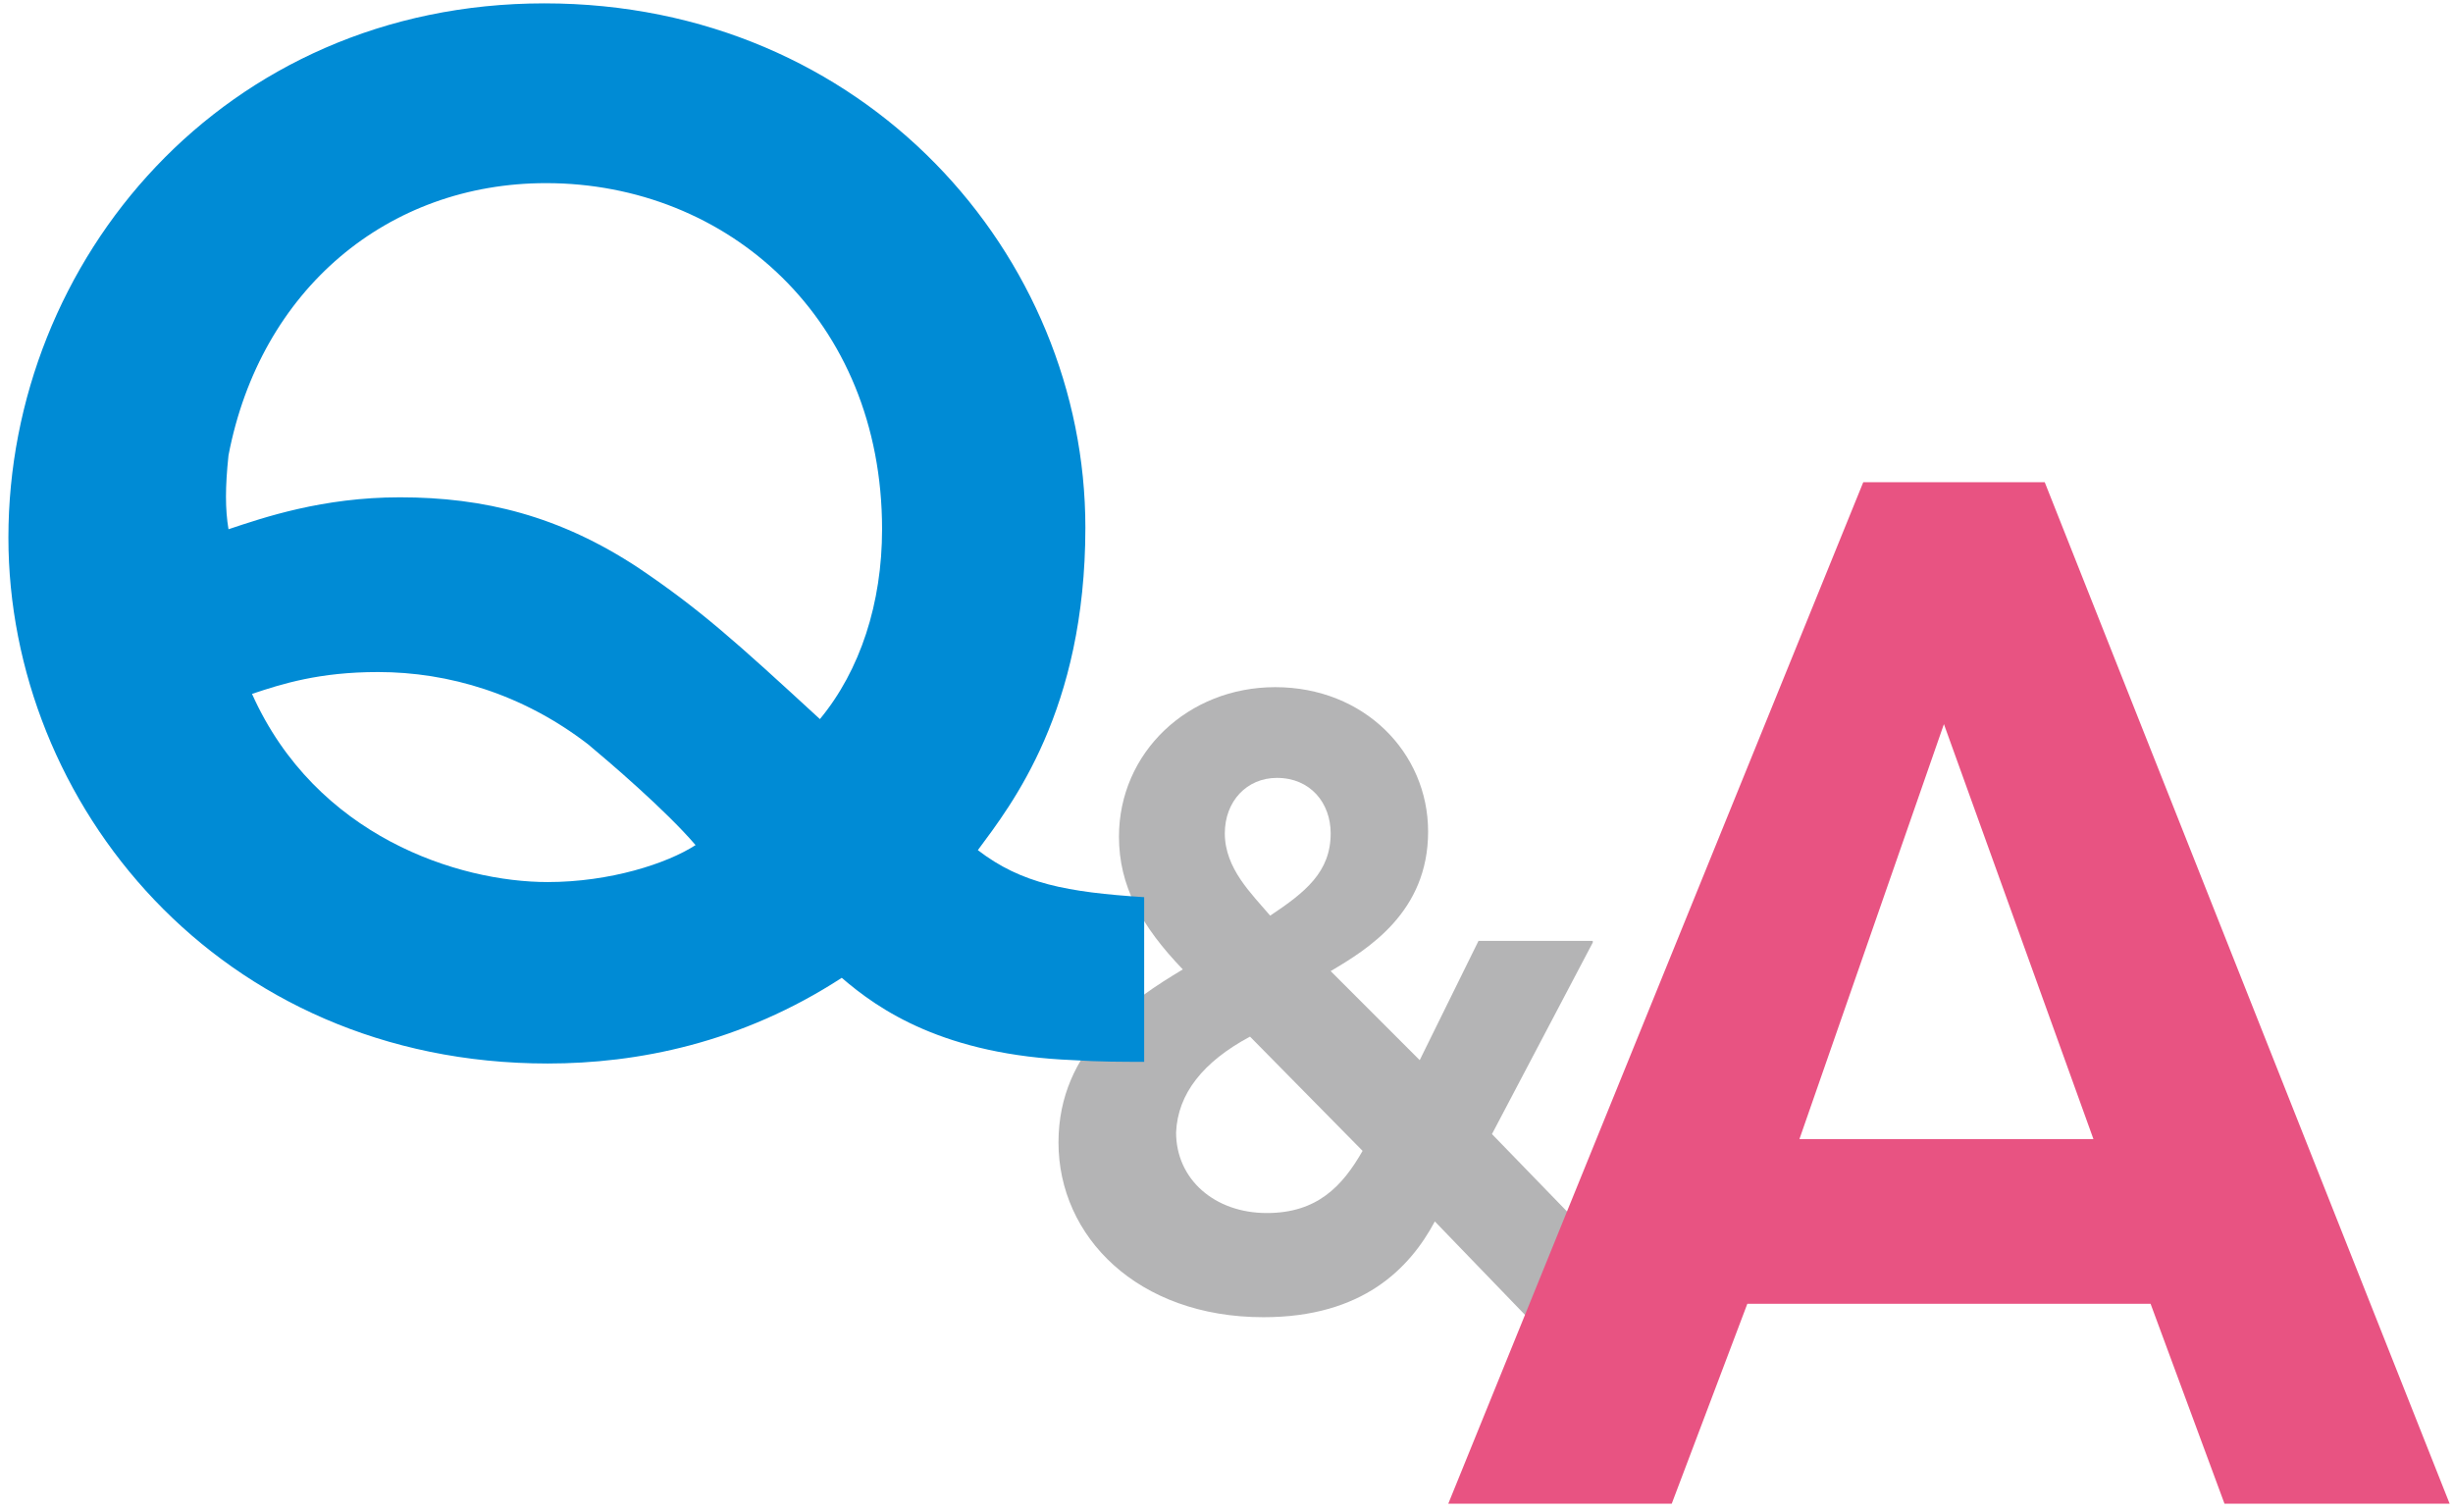 <?xml version="1.0" encoding="utf-8"?>
<!-- Generator: Adobe Illustrator 23.1.1, SVG Export Plug-In . SVG Version: 6.00 Build 0)  -->
<svg version="1.1" id="レイヤー_1" xmlns="http://www.w3.org/2000/svg" xmlns:xlink="http://www.w3.org/1999/xlink" x="0px"
	 y="0px" viewBox="0 0 146 90" style="enable-background:new 0 0 146 90;" xml:space="preserve">
<style type="text/css">
	.st0{fill:#B4B4B5;}
	.st1{fill:#E85382;}
	.st2{fill:#008BD5;}
</style>
<g>
	<g>
		<path class="st0" d="M94.8,56.1l-6,11.4l6.4,6.6l-4.3,4.3l-5.5-5.7c-1.5,2.8-4.3,5.7-10.2,5.7C67.7,78.4,63,73.6,63,68
			s4.4-8.5,7.4-10.3c-2.5-2.6-3.8-5-3.8-7.9c0-5,4.1-8.9,9.3-8.9c5.3,0,9.1,3.9,9.1,8.6c0,4.8-3.6,7-5.8,8.3l5.3,5.3l3.5-7.1H94.8z
			 M74.4,61.7c-2.8,1.5-4.3,3.4-4.4,5.7c0,2.8,2.3,4.8,5.4,4.8c3,0,4.5-1.6,5.7-3.7L74.4,61.7z M76,46.3c-1.8,0-3.1,1.4-3.1,3.3
			c0,2.1,1.6,3.6,2.7,4.9c2.1-1.4,3.6-2.6,3.6-4.9C79.2,47.8,78,46.3,76,46.3L76,46.3z"/>
	</g>
	<g>
		<path class="st1" d="M99.5,89.5H86.2l24.7-60.8h10.8l24.1,60.8h-13.4l-4.4-11.9h-24L99.5,89.5z M115.7,43.1l-8.6,24.7h17.5
			L115.7,43.1z"/>
	</g>
	<g>
		<path class="st2" d="M68.2,63.2c-1.4,0-2.8,0-4.3-0.1c-7.7-0.3-11.6-3-13.8-4.9c-6,3.9-12.2,5.1-17.5,5.1
			c-19.6,0-32.1-15.5-32.1-31.3c0-16.5,12.8-31.8,31.9-31.8c19.1,0,32.2,15,32.2,31.2c0,10.9-4.4,16.5-6.4,19.2
			c2.6,2,5.3,2.5,9.9,2.8V63.2z M32.5,10.9c-9.4,0-17,6.3-18.9,16.2c-0.2,1.9-0.2,3.2,0,4.4c2.1-0.7,5.6-1.9,10.2-1.9
			c5,0,9.5,1.1,14.2,4.2c3.7,2.5,5.8,4.4,10.8,9c2.4-2.9,3.7-6.9,3.7-11.3C52.5,19,43.3,10.9,32.5,10.9L32.5,10.9z M32.6,52.5
			c3.7,0,7.1-1.1,8.8-2.2c-1.8-2.1-5.2-5-6.4-6c-3.9-3-8.3-4.3-12.5-4.3c-3.5,0-5.7,0.7-7.5,1.3C18.8,49.8,27.3,52.5,32.6,52.5
			L32.6,52.5z"/>
	</g>
</g>
</svg>
